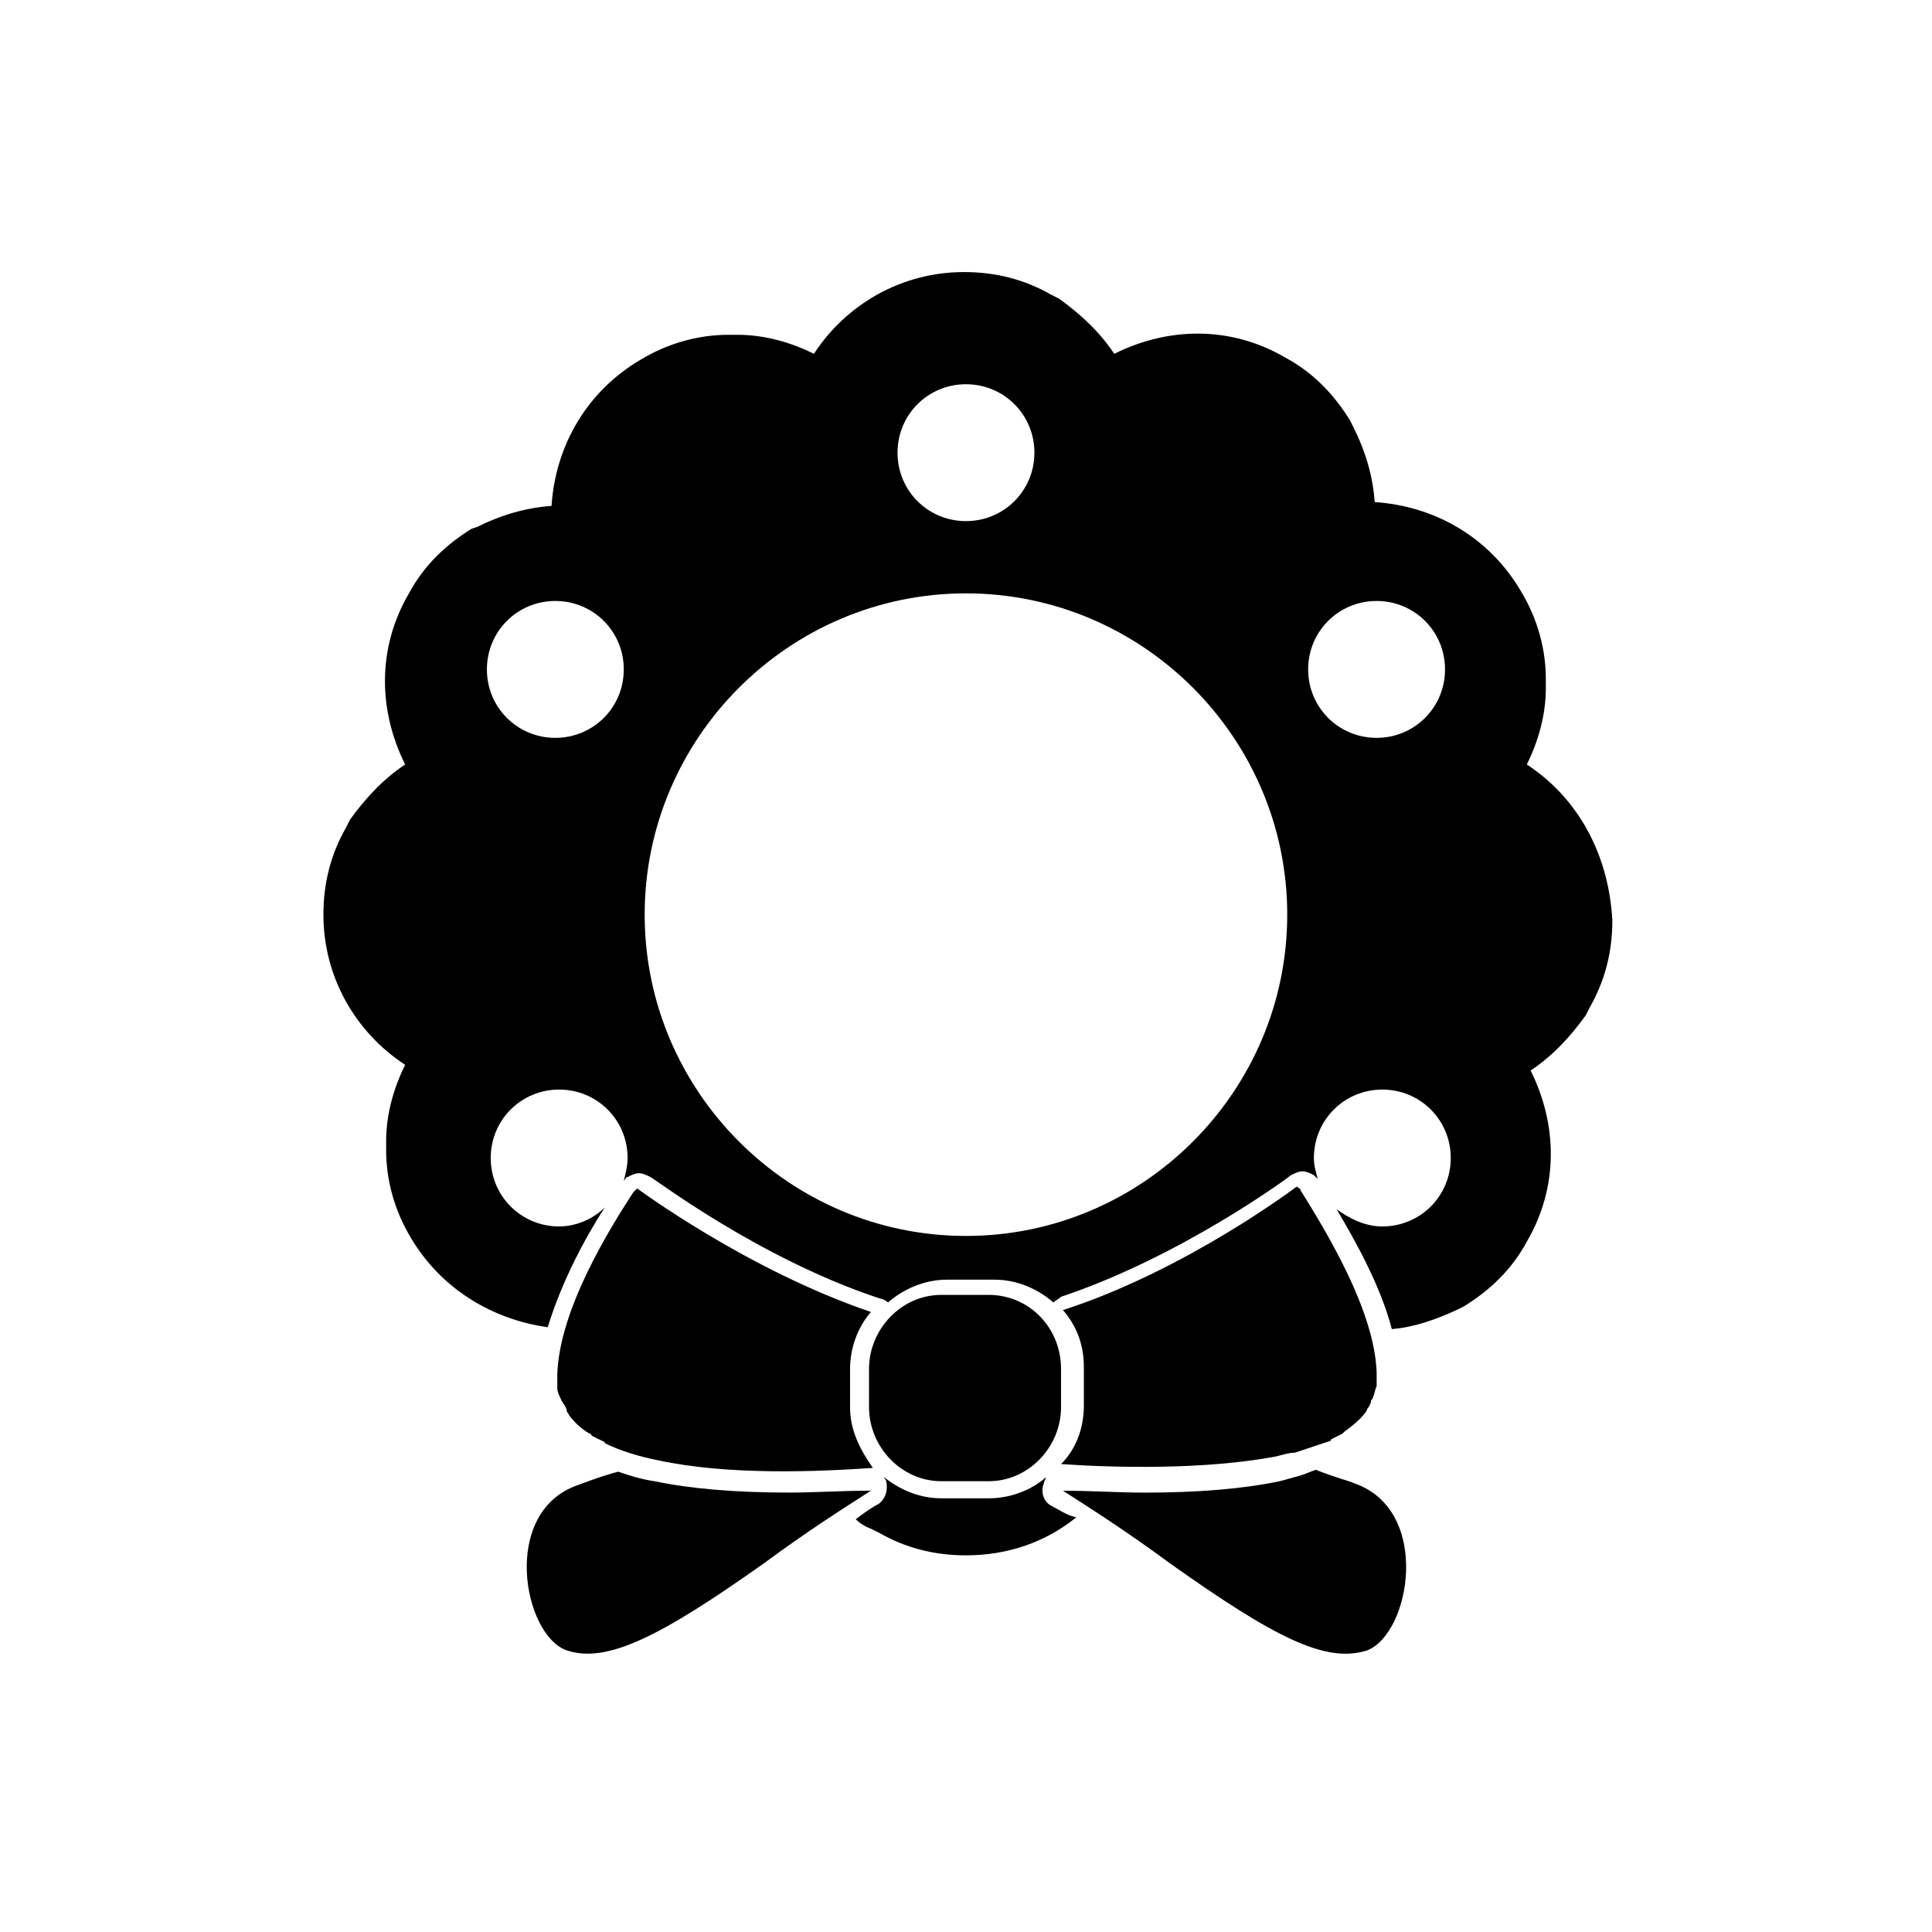 <?xml version="1.0" encoding="UTF-8"?>
<!-- Uploaded to: ICON Repo, www.svgrepo.com, Generator: ICON Repo Mixer Tools -->
<svg fill="#000000" width="800px" height="800px" version="1.1" viewBox="144 144 512 512" xmlns="http://www.w3.org/2000/svg">
 <g>
  <path d="m488.67 459.45c0-0.504-0.504-0.504-1.008-1.008 0 0-29.223 22.168-61.969 32.746 3.527 4.031 5.543 9.07 5.543 15.113v10.078c0 6.047-2.016 11.586-6.047 15.617 14.609 1.008 38.289 1.512 56.93-2.016 2.016-0.504 3.527-1.008 5.039-1.008 3.023-1.008 6.047-2.016 9.07-3.023 0 0 0.504 0 0.504-0.504 1.008-0.504 2.016-1.008 3.023-1.512l0.504-0.504c2.016-1.512 4.031-3.023 5.543-5.039 0 0 0.504-0.504 0.504-1.008 0.504-0.504 1.008-1.512 1.008-2.016 0-0.504 0.504-0.504 0.504-1.008 0.504-1.008 0.504-2.016 1.008-3.023v-3.527c-0.508-16.621-13.605-37.781-20.156-48.359z"/>
  <path d="m369.27 516.88v-10.078c0-5.543 2.016-11.082 5.543-15.113-32.746-11.082-61.969-32.746-61.969-32.746-0.504 0.504-0.504 0.504-1.008 1.008-6.551 10.078-19.648 31.234-20.152 48.367v3.527c0 1.008 0.504 2.016 1.008 3.023 0 0.504 0.504 0.504 0.504 1.008 0.504 0.504 1.008 1.512 1.008 2.016 0 0.504 0.504 0.504 0.504 1.008 1.512 2.016 3.023 3.527 5.543 5.039 0 0 0.504 0 0.504 0.504 1.008 0.504 2.016 1.008 3.023 1.512 0 0 0.504 0 0.504 0.504 4.031 2.016 9.07 3.527 14.105 4.535 18.641 4.031 42.32 3.023 56.93 2.016-3.527-5.047-6.047-10.082-6.047-16.129z"/>
  <path d="m406.04 487.16h-12.594c-10.578 0-19.145 9.07-19.145 19.648v10.078c0 10.578 8.566 19.648 19.145 19.648h12.594c10.578 0 19.145-9.07 19.145-19.648v-10.078c0-11.082-8.562-19.648-19.145-19.648z"/>
  <path d="m502.78 537.04c-1.008-0.504-5.039-1.512-10.078-3.527-1.512 0.504-2.519 1.008-4.031 1.512-2.016 0.504-3.527 1.008-5.543 1.512-9.574 2.016-21.664 3.023-35.77 3.023-7.055 0-14.105-0.504-21.664-0.504 7.055 4.535 16.625 10.578 28.215 19.145 27.711 19.648 41.312 26.703 52.395 23.176 11.59-4.535 17.133-37.281-3.523-44.336z"/>
  <path d="m353.14 539.55c-14.105 0-26.199-1.008-35.77-3.023-3.527-0.504-6.551-1.512-9.574-2.519-5.543 1.512-9.07 3.023-10.578 3.527-20.656 7.055-14.609 39.801-3.023 43.832 10.578 3.527 24.688-3.527 52.395-23.176 11.586-8.566 21.16-14.609 28.215-19.145-7.559 0-15.113 0.504-21.664 0.504z"/>
  <path d="m422.67 543.08c-2.016-1.008-3.023-3.527-2.016-6.047 0-0.504 0.504-1.008 0.504-1.512-4.031 3.527-9.574 5.543-15.113 5.543h-12.594c-5.543 0-10.578-2.016-15.113-5.543 0 0.504 0.504 0.504 0.504 1.008 0.504 2.016 0 4.535-2.016 6.047-2.016 1.008-4.031 2.519-6.047 4.031 1.008 1.008 2.519 2.016 4.031 2.519l2.016 1.008c7.055 4.031 14.609 6.047 23.176 6.047 11.082 0 21.16-3.527 29.223-10.078-2.527-0.508-4.543-2.016-6.555-3.023z"/>
  <path d="m548.62 346.59c3.023-6.047 5.039-13.098 5.039-20.152v-2.519c0-7.559-2.016-15.617-6.551-23.176-8.566-14.609-23.176-22.672-38.793-23.68-0.504-7.055-2.519-13.602-5.543-19.648l-1.008-2.016c-4.031-6.551-9.574-12.594-17.129-16.625-14.609-8.566-31.234-8.062-45.344-1.008-4.031-6.047-9.07-10.578-14.609-14.609l-2.016-1.008c-7.055-4.031-14.609-6.047-23.176-6.047-16.625 0-31.234 8.566-39.801 21.664-6.047-3.023-13.098-5.039-20.152-5.039h-2.519c-7.559 0-15.617 2.016-23.176 6.551-14.609 8.566-22.672 23.176-23.68 38.793-7.055 0.504-13.602 2.519-19.648 5.543l-1.508 0.504c-6.551 4.031-12.594 9.574-16.625 17.129-8.566 14.609-8.062 31.234-1.008 45.344-6.047 4.031-10.578 9.07-14.609 14.609l-1.008 2.016c-4.031 7.055-6.047 14.609-6.047 23.176 0 16.625 8.566 31.234 21.664 39.801-3.023 6.047-5.039 13.098-5.039 20.152v2.519c0 7.559 2.016 15.617 6.551 23.176 8.062 13.602 21.664 21.664 36.273 23.68 3.527-11.586 9.574-23.176 15.113-31.738-3.023 3.023-7.559 5.039-12.09 5.039-10.078 0-18.137-8.062-18.137-18.137 0-10.078 8.062-18.137 18.137-18.137 10.078 0 18.137 8.062 18.137 18.137 0 2.016-0.504 4.031-1.008 6.047 0.504-0.504 0.504-1.008 1.008-1.008 1.008-0.504 2.016-1.008 3.023-1.008s2.016 0.504 3.023 1.008c0.504 0 28.719 21.664 60.961 32.242 0.504 0 1.512 0.504 2.016 1.008 4.031-3.527 9.574-6.047 15.617-6.047h12.594c6.047 0 11.586 2.519 15.617 6.047 0.504-0.504 1.512-1.008 2.016-1.512 31.738-10.578 60.457-31.738 60.961-32.242 1.008-0.504 2.016-1.008 3.023-1.008s2.016 0.504 3.023 1.008c0.504 0.504 0.504 0.504 1.008 1.008-0.504-2.016-1.008-3.527-1.008-5.543 0-10.078 8.062-18.137 18.137-18.137 10.078 0 18.137 8.062 18.137 18.137 0 10.078-8.062 18.137-18.137 18.137-4.535 0-8.566-2.016-12.09-4.535 5.039 8.566 11.586 20.152 14.609 31.738 6.047-0.504 11.586-2.519 17.129-5.039l2.016-1.008c6.551-4.031 12.594-9.574 16.625-17.129 8.566-14.609 8.062-31.234 1.008-45.344 6.047-4.031 10.578-9.07 14.609-14.609l1.008-2.016c4.031-7.055 6.047-14.609 6.047-23.176-1.008-18.137-9.57-32.746-22.672-41.312zm-257.45-7.051c-10.078 0-18.137-8.062-18.137-18.137 0-10.078 8.062-18.137 18.137-18.137 10.078 0 18.137 8.062 18.137 18.137s-8.062 18.137-18.137 18.137zm108.82-93.711c10.078 0 18.137 8.062 18.137 18.137 0 10.078-8.062 18.137-18.137 18.137-10.078 0-18.137-8.059-18.137-18.137 0-10.074 8.059-18.137 18.137-18.137zm0 225.71c-46.855 0-85.145-38.289-85.145-85.145s38.289-85.145 85.145-85.145c46.852 0 85.141 38.293 85.141 85.145 0 46.855-38.289 85.145-85.141 85.145zm108.82-132c-10.078 0-18.137-8.062-18.137-18.137 0-10.078 8.062-18.137 18.137-18.137 10.078 0 18.137 8.062 18.137 18.137s-8.059 18.137-18.137 18.137z"/>
 </g>
</svg>